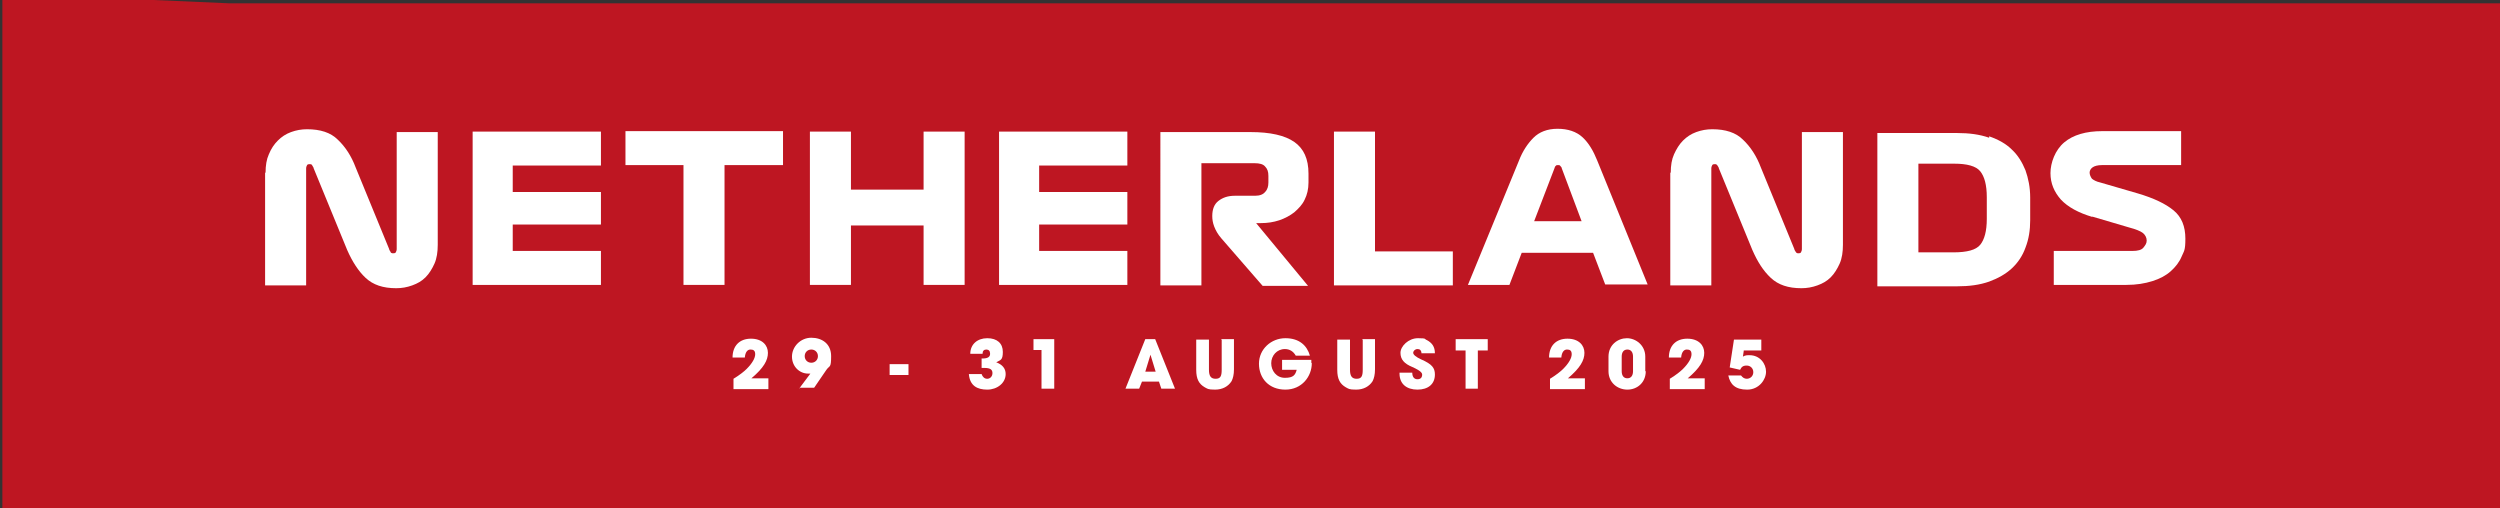 <?xml version="1.0" encoding="UTF-8"?>
<svg xmlns="http://www.w3.org/2000/svg" version="1.1" viewBox="0 0 530 107.7">
  <rect x="0" y="0" width="530" height="107.7" fill="#333333" stroke="none"/>
  <defs>
    <style>
      .cls-1 {
        fill: #be1622;
      }

      .cls-2 {
        fill: #fff;
      }
    </style>
  </defs>
  <!-- Generator: Adobe Illustrator 28.6.0, SVG Export Plug-In . SVG Version: 1.2.0 Build 709)  -->
  <g>
    <g id="Layer_1">
      <polygon class="cls-1" points="482.5 108.3 .5 108.3 .5 -1.4 48.5 .7 530.5 .7 530.5 110.4 482.5 108.3"/>
      <g>
        <path class="cls-2" d="M56.3,36.6c0-1.5.2-2.8.7-3.9.5-1.2,1.1-2.1,1.9-2.9s1.7-1.4,2.8-1.8c1.1-.4,2.2-.6,3.4-.6,2.8,0,5,.7,6.5,2.2,1.6,1.5,2.9,3.5,3.8,5.9l7.1,17.3c0,.2.2.4.3.6,0,.2.3.3.5.3s.5,0,.6-.2.2-.4.2-.7v-24.8h8.7v23.9c0,1.5-.2,2.9-.7,4s-1.1,2.1-1.9,2.9-1.7,1.3-2.8,1.7-2.2.6-3.4.6c-2.8,0-4.9-.7-6.5-2.2-1.5-1.4-2.8-3.4-3.9-5.9l-7.1-17.3c0-.2-.2-.4-.3-.6,0-.2-.3-.3-.5-.3s-.5,0-.6.2-.2.4-.2.7v24.8h-8.7v-23.9h.1Z"/>
        <path class="cls-2" d="M100.2,27.9h27.2v7.2h-18.7v5.6h18.7v6.9h-18.7v5.6h18.7v7.2h-27.2s0-32.5,0-32.5Z"/>
        <path class="cls-2" d="M145,35h-12.4v-7.2h33.4v7.2h-12.4v25.4h-8.7v-25.4h0Z"/>
        <path class="cls-2" d="M171.7,27.9h8.7v12.3h15.4v-12.3h8.7v32.5h-8.7v-12.6h-15.4v12.6h-8.7V27.9Z"/>
        <path class="cls-2" d="M211.8,27.9h27.2v7.2h-18.7v5.6h18.7v6.9h-18.7v5.6h18.7v7.2h-27.2s0-32.5,0-32.5Z"/>
        <path class="cls-2" d="M267.5,60.4l-8.6-9.9c-.7-.8-1.2-1.7-1.5-2.5s-.4-1.5-.4-2.2c0-1.4.4-2.5,1.3-3.2s2-1.1,3.5-1.1h4.3c1,0,1.7-.3,2.1-.8.5-.5.7-1.2.7-2v-1.4c0-.9-.2-1.5-.7-2-.4-.5-1.2-.7-2.2-.7h-11.3v25.9h-8.7V28h19.1c4.2,0,7.3.7,9.3,2.1,2,1.4,3,3.6,3,6.7v1.9c0,1.4-.3,2.6-.8,3.6-.5,1.1-1.3,1.9-2.2,2.7-.9.7-2,1.3-3.2,1.7s-2.5.6-3.9.6h-1l11,13.3h-9.7v-.2Z"/>
        <path class="cls-2" d="M282.8,27.9h8.7v25.4h16.5v7.2h-25.2V28h0Z"/>
        <path class="cls-2" d="M337.8,53.6h-15.2l-2.6,6.8h-8.8l10.8-26.3c.8-2.1,1.9-3.7,3.1-4.9s2.9-1.9,5.1-1.9,4,.6,5.3,1.8,2.3,2.9,3.1,4.9l10.7,26.3h-9l-2.6-6.8h.1ZM325.2,46.9h10.1l-4.2-11.2c0-.2-.2-.4-.3-.5-.1-.2-.3-.2-.5-.2s-.4,0-.5.2c-.1,0-.2.3-.3.6l-4.3,11.2h0Z"/>
        <path class="cls-2" d="M354.2,36.6c0-1.5.2-2.8.7-3.9s1.1-2.1,1.9-2.9c.8-.8,1.7-1.4,2.8-1.8,1.1-.4,2.2-.6,3.4-.6,2.8,0,5,.7,6.5,2.2,1.6,1.5,2.9,3.5,3.8,5.9l7.1,17.3c0,.2.2.4.3.6.1.2.3.3.5.3s.5,0,.6-.2.2-.4.2-.7v-24.8h8.7v23.9c0,1.5-.2,2.9-.7,4s-1.1,2.1-1.9,2.9-1.7,1.3-2.8,1.7-2.2.6-3.4.6c-2.8,0-4.9-.7-6.5-2.2s-2.8-3.4-3.9-5.9l-7.1-17.3c0-.2-.2-.4-.3-.6-.1-.2-.3-.3-.5-.3s-.5,0-.6.2-.2.4-.2.7v24.8h-8.7v-23.9h.1Z"/>
        <path class="cls-2" d="M421.7,28.9c2,.7,3.6,1.6,4.8,2.8,1.3,1.2,2.2,2.7,2.9,4.4.6,1.7,1,3.6,1,5.8v4.8c0,2.1-.3,4-1,5.8-.6,1.7-1.6,3.2-2.9,4.4s-2.9,2.1-4.8,2.8c-2,.7-4.2,1-6.8,1h-16.9V28.2h16.9c2.6,0,4.8.3,6.8,1v-.3ZM406.7,34.7v18.8h7.4c2.9,0,4.8-.5,5.7-1.6s1.4-2.9,1.4-5.5v-4.6c0-2.6-.5-4.4-1.4-5.5s-2.8-1.6-5.5-1.6c0,0-7.6,0-7.6,0Z"/>
        <path class="cls-2" d="M443.6,46c-3-.9-5.2-2.1-6.7-3.7-1.4-1.6-2.2-3.4-2.2-5.6s1-4.9,2.9-6.5,4.6-2.4,8.1-2.4h16.7v7.2h-16.8c-.9,0-1.6.2-2,.5s-.6.7-.6,1.1.2.9.5,1.3c.4.3.9.6,1.8.8l7.9,2.3c3.4,1,5.9,2.2,7.6,3.6s2.5,3.4,2.5,6-.3,2.6-.8,3.8c-.5,1.2-1.3,2.2-2.3,3.1s-2.3,1.6-3.9,2.1-3.4.8-5.5.8h-15.4v-7.2h16.7c1.1,0,1.9-.2,2.3-.7s.7-.9.7-1.5-.3-1.2-.8-1.6-1.5-.8-3-1.2l-7.8-2.3h0Z"/>
      </g>
      <g>
        <path class="cls-2" d="M155.5,82.4v-2.1c1.3-.8,2.2-1.5,2.8-2.1,1.2-1.2,1.8-2.3,1.8-3.1s-.4-1-1-1-1.1.5-1.2,1.7h-2.6c0-2.5,1.5-4,3.9-4s3.6,1.4,3.6,3-.9,3.2-3.5,5.4h3.6v2.3h-7.4Z"/>
        <path class="cls-2" d="M169.4,82.4l2.4-3.2h-.5c-1.8,0-3.4-1.5-3.4-3.6s1.8-4,4.1-4,4.2,1.3,4.2,3.9-.3,1.9-1,2.9l-2.6,3.8h-3.1v.2ZM172,74.1c-.8,0-1.4.6-1.4,1.4s.6,1.4,1.4,1.4,1.4-.6,1.4-1.4-.6-1.4-1.4-1.4Z"/>
        <path class="cls-2" d="M188.6,79.5v-2.3h4v2.3h-4Z"/>
        <path class="cls-2" d="M208.1,78v-2h.2c1.2,0,1.6-.4,1.6-1s-.3-.9-.8-.9-.8.3-.8.9h-2.6c0-2,1.5-3.3,3.6-3.3s3.3,1.1,3.3,2.9-.5,1.7-1.4,2.2c1.3.5,2,1.3,2,2.5,0,1.9-1.8,3.3-3.9,3.3s-3.7-.8-3.9-3.3h2.7c.2.6.6,1,1.2,1s1.1-.5,1.1-1.2-.4-1.1-1.7-1.1h-.6Z"/>
        <path class="cls-2" d="M220.8,82.4v-8.2h-1.7v-2.3h4.4v10.5h-2.7Z"/>
        <path class="cls-2" d="M246.2,82.4l-.5-1.5h-3.6l-.6,1.5h-2.9l4.2-10.5h2.1l4.2,10.5h-2.9ZM243.9,75.2h0l-1.1,3.6h2.2l-1.1-3.6h0Z"/>
        <path class="cls-2" d="M258.9,71.9h2.7v6.4c0,1.1-.2,1.9-.5,2.5-.7,1.1-1.9,1.8-3.5,1.8s-1.6-.2-2.2-.5c-1.2-.7-1.8-1.7-1.8-3.7v-6.4h2.7v6.4c0,1.3.4,1.9,1.4,1.9s1.3-.5,1.3-1.9v-6.4h-.1Z"/>
        <path class="cls-2" d="M278.1,77c0,2.8-2.1,5.6-5.6,5.6s-5.6-2.4-5.6-5.5,2.6-5.4,5.6-5.4,4.6,1.6,5.2,3.7h-3c-.5-.9-1.3-1.4-2.3-1.4-1.7,0-2.9,1.4-2.9,3s1.1,3.1,2.9,3.1,2.2-.6,2.5-1.7h-3.1v-2.1h6.2v.6h0Z"/>
        <path class="cls-2" d="M288.8,71.9h2.7v6.4c0,1.1-.2,1.9-.5,2.5-.7,1.1-1.9,1.8-3.5,1.8s-1.6-.2-2.2-.5c-1.2-.7-1.8-1.7-1.8-3.7v-6.4h2.7v6.4c0,1.3.4,1.9,1.4,1.9s1.3-.5,1.3-1.9v-6.4h-.1Z"/>
        <path class="cls-2" d="M301.4,75c-.1-.8-.4-1-.9-1s-.9.4-.9.8.6.9,1.7,1.4c2.3,1,2.9,1.8,2.9,3.2,0,2-1.4,3.2-3.7,3.2s-3.8-1.2-3.8-3.4v-.2h2.7c0,.9.4,1.4,1.1,1.4s1-.4,1-1-1.2-1.2-2.1-1.6c-1.7-.7-2.5-1.6-2.5-3s1.7-3.1,3.7-3.1,1.3.2,1.9.4c1.1.6,1.7,1.4,1.7,2.8h-2.8Z"/>
        <path class="cls-2" d="M310.7,82.4v-8.1h-2.1v-2.4h6.8v2.4h-2.1v8.1h-2.7.1Z"/>
        <path class="cls-2" d="M328.6,82.4v-2.1c1.3-.8,2.2-1.5,2.8-2.1,1.2-1.2,1.8-2.3,1.8-3.1s-.4-1-1-1-1.1.5-1.2,1.7h-2.6c0-2.5,1.5-4,3.9-4s3.6,1.4,3.6,3-.9,3.2-3.5,5.4h3.6v2.3h-7.4,0Z"/>
        <path class="cls-2" d="M348.9,78.7c0,2.4-1.8,3.9-3.9,3.9s-4-1.5-4-3.9v-3.1c0-2.5,2-3.9,3.9-3.9s3.9,1.5,3.9,3.9v3.1h.1ZM346.2,75.6c0-.9-.4-1.5-1.2-1.5s-1.2.6-1.2,1.5v3.1c0,.9.4,1.5,1.2,1.5s1.2-.6,1.2-1.5v-3.1Z"/>
        <path class="cls-2" d="M354,82.4v-2.1c1.3-.8,2.2-1.5,2.8-2.1,1.2-1.2,1.8-2.3,1.8-3.1s-.4-1-1-1-1.1.5-1.2,1.7h-2.6c0-2.5,1.5-4,3.9-4s3.6,1.4,3.6,3-.9,3.2-3.5,5.4h3.6v2.3h-7.4,0Z"/>
        <path class="cls-2" d="M369.7,74.2l-.2,1.4c.5-.3.9-.3,1.4-.3,2.2,0,3.5,1.8,3.5,3.5s-1.5,3.8-4,3.8-3.6-1.1-4-3h2.7c.3.4.7.7,1.2.7.8,0,1.4-.6,1.4-1.4s-.6-1.4-1.4-1.4-1.1.3-1.4.9l-2.2-.5.9-5.9h5.8v2.3h-3.7,0Z"/>
      </g>
    </g>
  </g>
</svg>